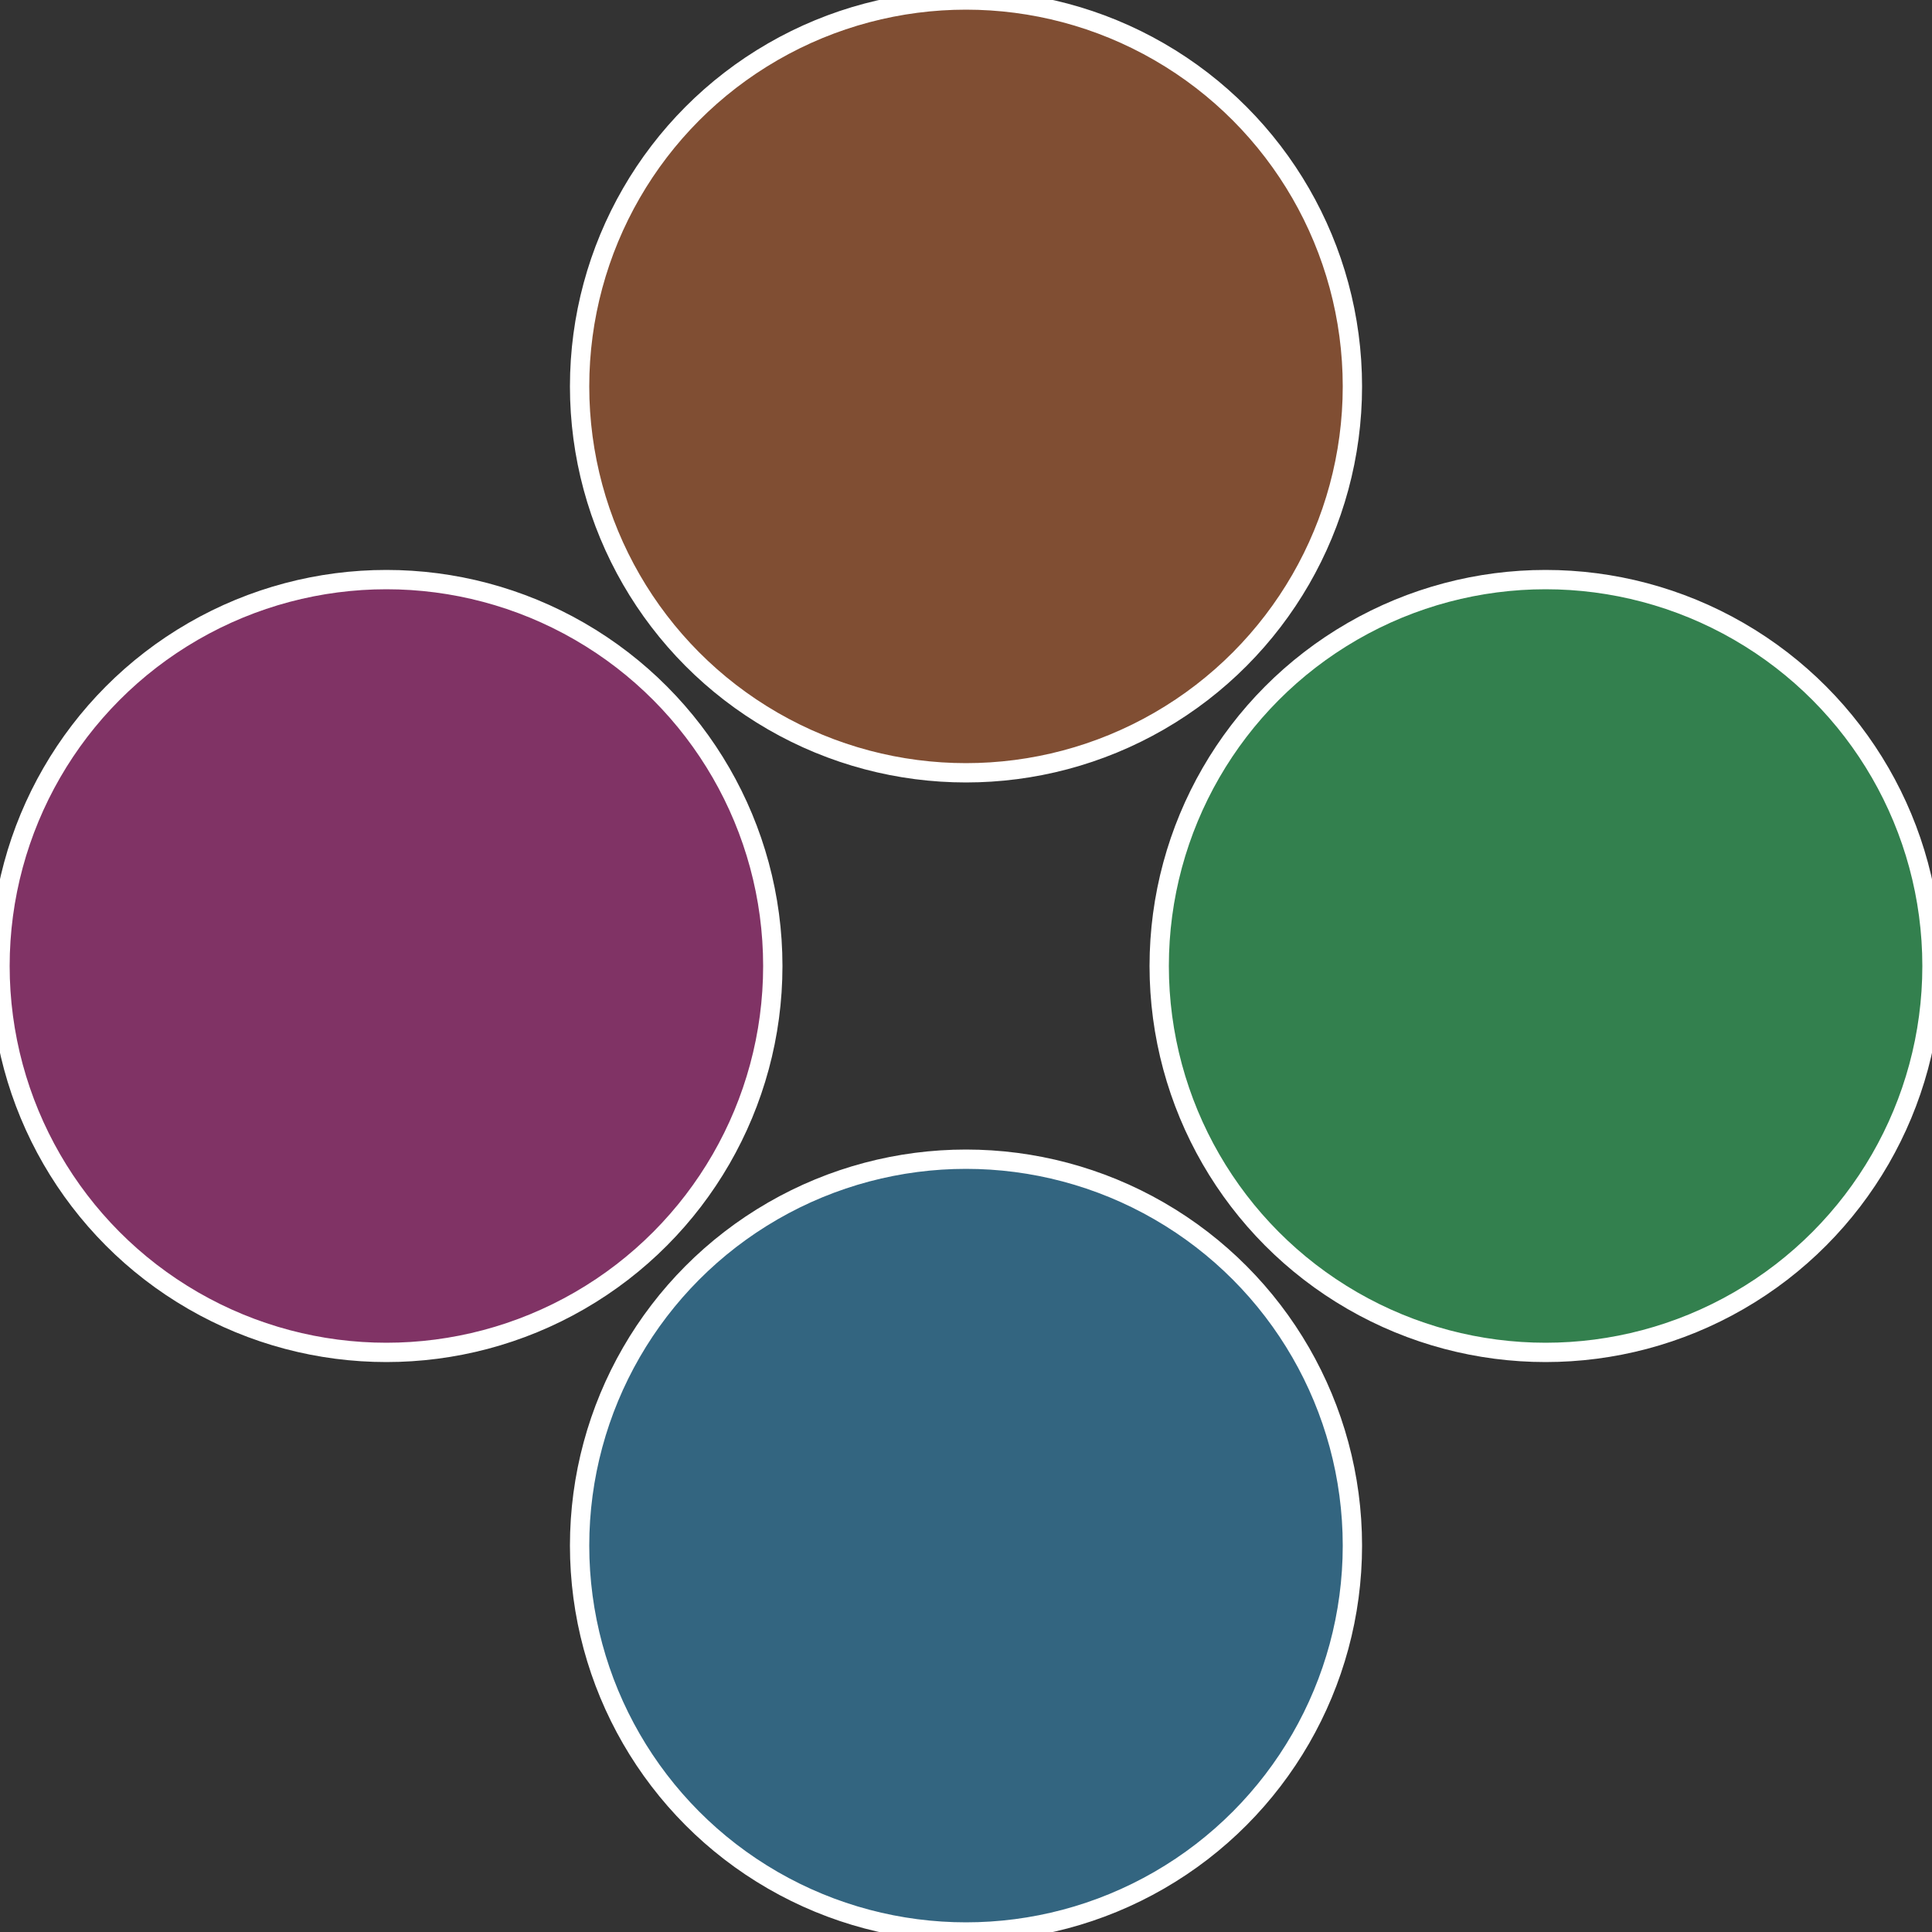 <?xml version="1.0" standalone="no"?>
<svg width="500" height="500" viewBox="-1 -1 2 2" xmlns="http://www.w3.org/2000/svg">
 
                <rect x="-1" y="-1" width="2" height="2" fill="#333333" stroke="none"/>
 
                <circle cx="0.6" cy="0" r="0.4" fill="#33804e" stroke="#fff" stroke-width="1%" />
             
                <circle cx="3.6739403974421E-17" cy="0.6" r="0.4" fill="#336580" stroke="#fff" stroke-width="1%" />
             
                <circle cx="-0.6" cy="7.3478807948841E-17" r="0.4" fill="#803365" stroke="#fff" stroke-width="1%" />
             
                <circle cx="-1.1021821192326E-16" cy="-0.6" r="0.4" fill="#804e33" stroke="#fff" stroke-width="1%" />
            </svg>
